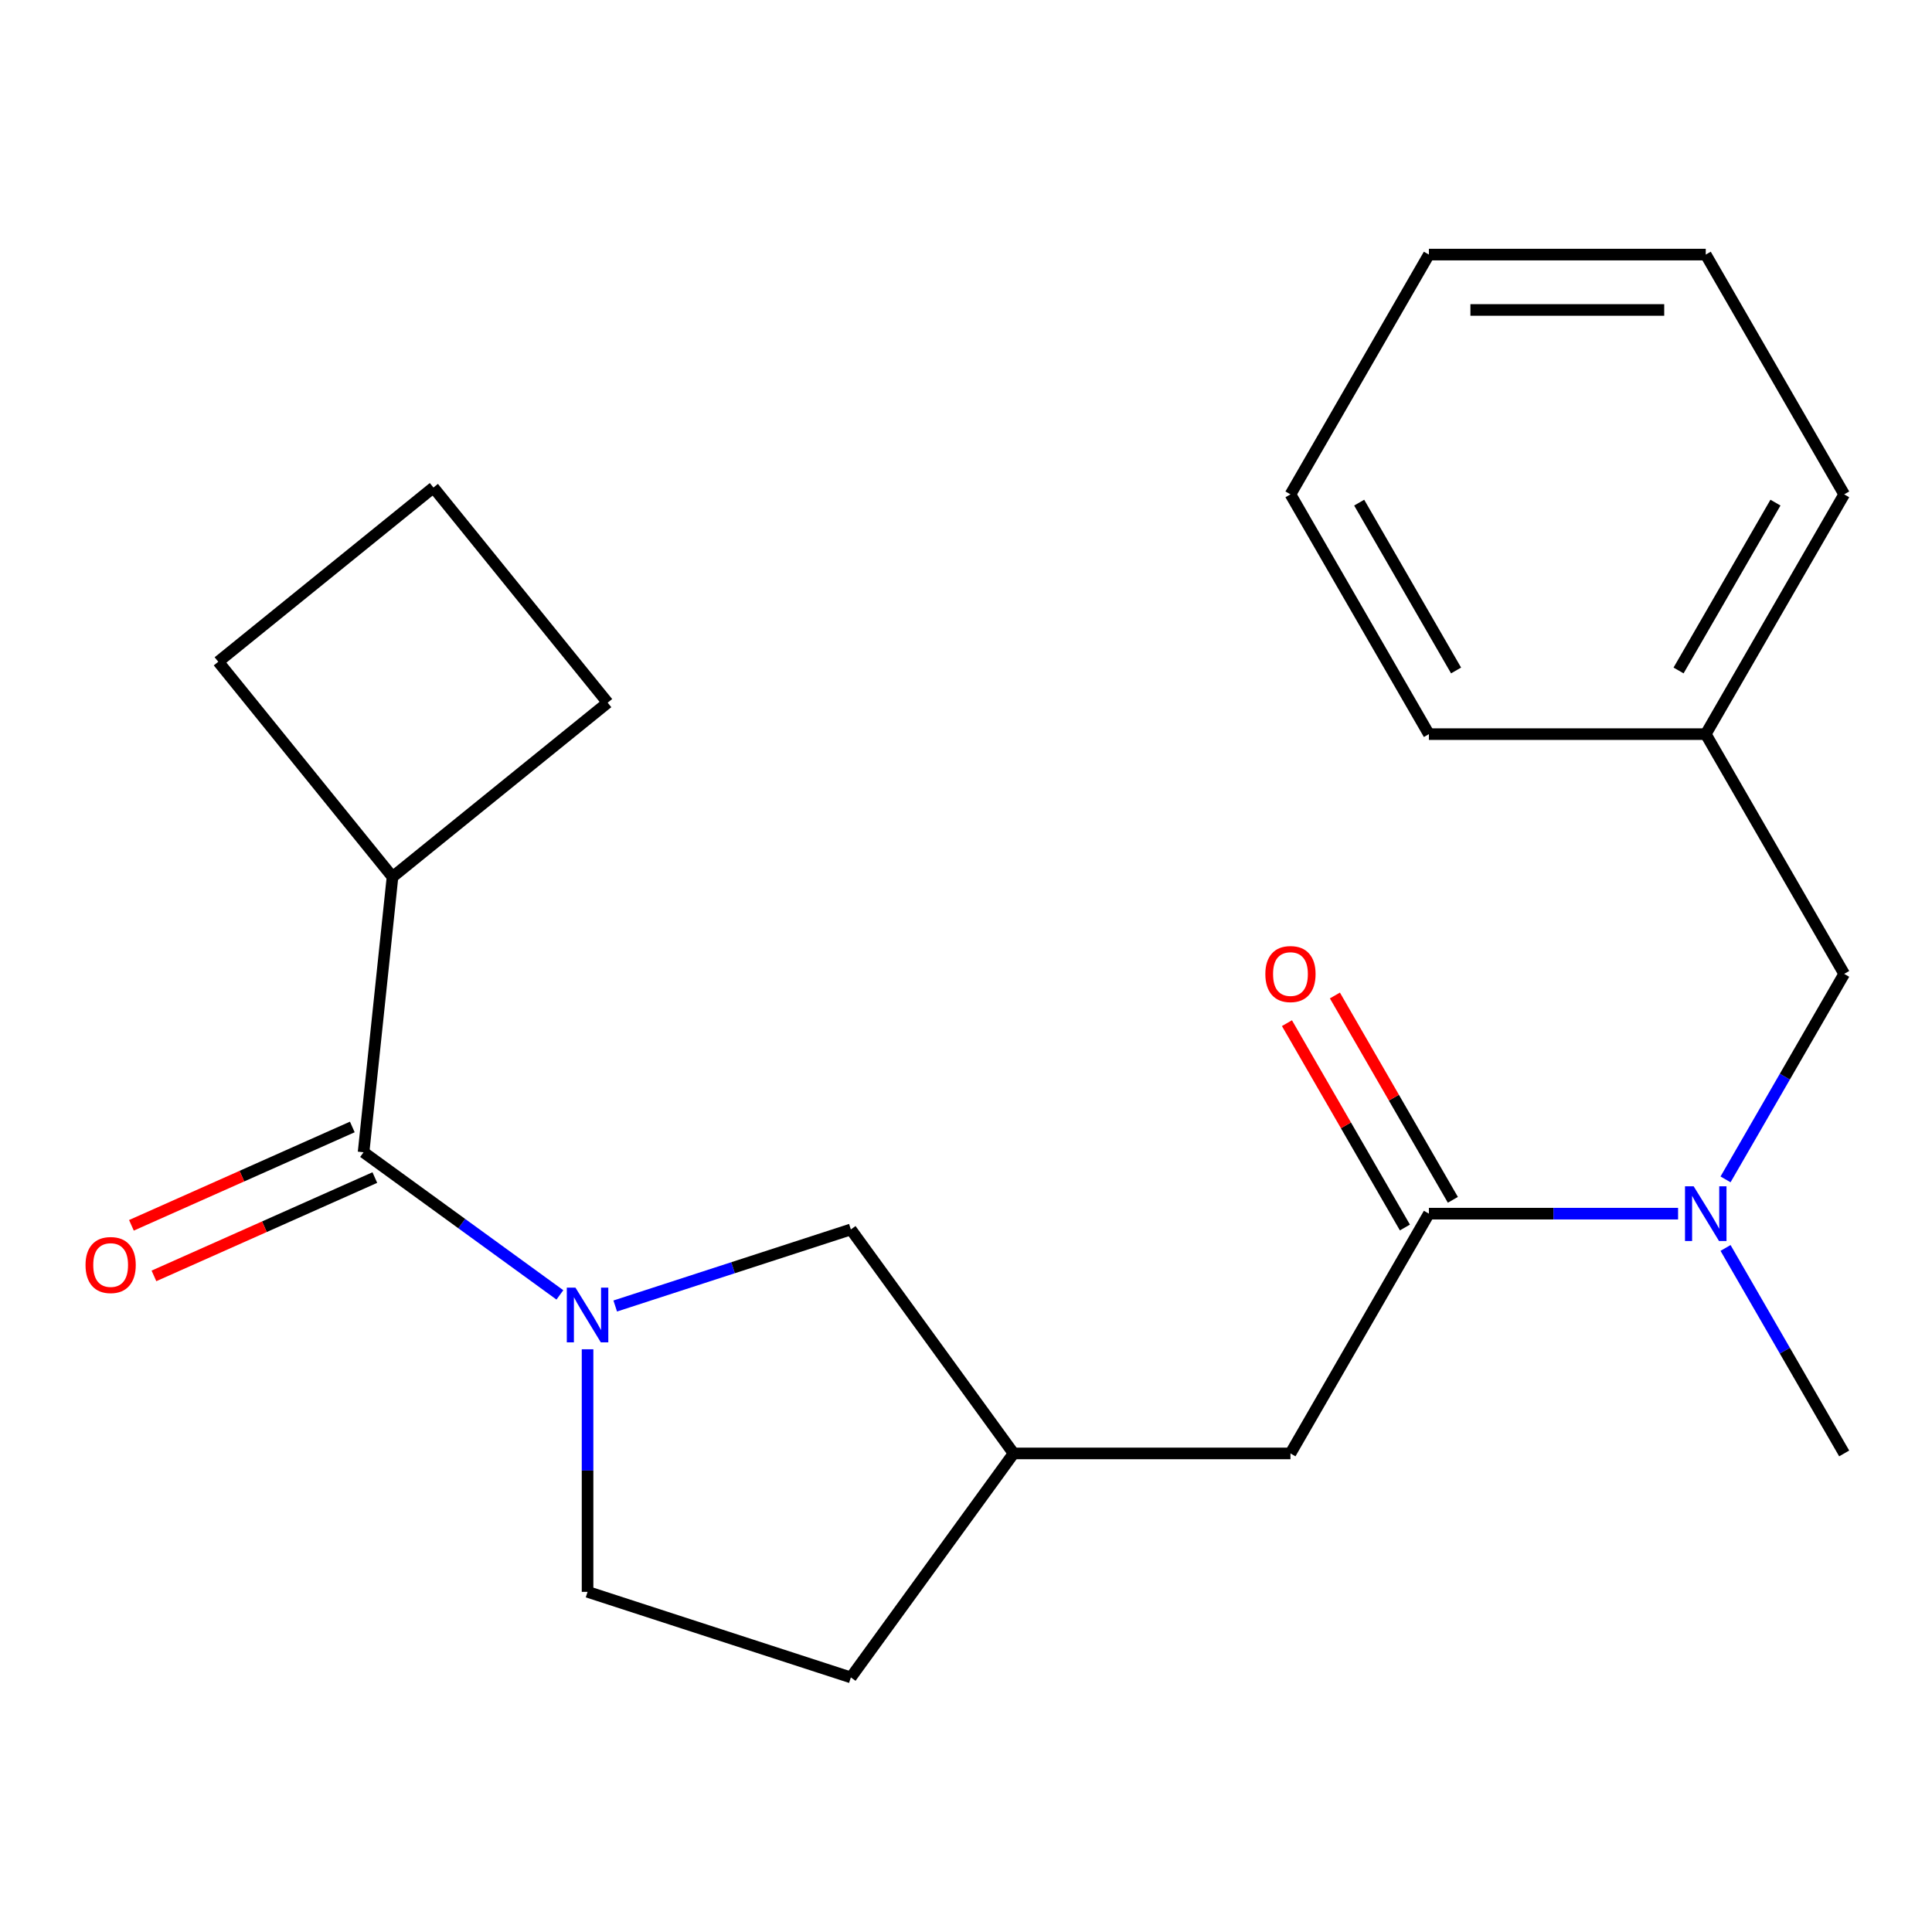 <?xml version='1.0' encoding='iso-8859-1'?>
<svg version='1.1' baseProfile='full'
              xmlns='http://www.w3.org/2000/svg'
                      xmlns:rdkit='http://www.rdkit.org/xml'
                      xmlns:xlink='http://www.w3.org/1999/xlink'
                  xml:space='preserve'
width='1000px' height='1000px' viewBox='0 0 1000 1000'>
<!-- END OF HEADER -->
<rect style='opacity:1.0;fill:#FFFFFF;stroke:none' width='1000' height='1000' x='0' y='0'> </rect>
<path class='bond-0' d='M 289.796,670.235 L 238.99,633.322' style='fill:none;fill-rule:evenodd;stroke:#0000FF;stroke-width:6px;stroke-linecap:butt;stroke-linejoin:miter;stroke-opacity:1' />
<path class='bond-0' d='M 238.99,633.322 L 188.184,596.41' style='fill:none;fill-rule:evenodd;stroke:#000000;stroke-width:6px;stroke-linecap:butt;stroke-linejoin:miter;stroke-opacity:1' />
<path class='bond-3' d='M 318.441,675.987 L 379.424,656.172' style='fill:none;fill-rule:evenodd;stroke:#0000FF;stroke-width:6px;stroke-linecap:butt;stroke-linejoin:miter;stroke-opacity:1' />
<path class='bond-3' d='M 379.424,656.172 L 440.407,636.358' style='fill:none;fill-rule:evenodd;stroke:#000000;stroke-width:6px;stroke-linecap:butt;stroke-linejoin:miter;stroke-opacity:1' />
<path class='bond-5' d='M 304.118,698.383 L 304.118,761.163' style='fill:none;fill-rule:evenodd;stroke:#0000FF;stroke-width:6px;stroke-linecap:butt;stroke-linejoin:miter;stroke-opacity:1' />
<path class='bond-5' d='M 304.118,761.163 L 304.118,823.943' style='fill:none;fill-rule:evenodd;stroke:#000000;stroke-width:6px;stroke-linecap:butt;stroke-linejoin:miter;stroke-opacity:1' />
<path class='bond-6' d='M 182.355,583.318 L 125.19,608.77' style='fill:none;fill-rule:evenodd;stroke:#000000;stroke-width:6px;stroke-linecap:butt;stroke-linejoin:miter;stroke-opacity:1' />
<path class='bond-6' d='M 125.19,608.77 L 68.025,634.222' style='fill:none;fill-rule:evenodd;stroke:#FF0000;stroke-width:6px;stroke-linecap:butt;stroke-linejoin:miter;stroke-opacity:1' />
<path class='bond-6' d='M 194.013,609.501 L 136.847,634.953' style='fill:none;fill-rule:evenodd;stroke:#000000;stroke-width:6px;stroke-linecap:butt;stroke-linejoin:miter;stroke-opacity:1' />
<path class='bond-6' d='M 136.847,634.953 L 79.682,660.404' style='fill:none;fill-rule:evenodd;stroke:#FF0000;stroke-width:6px;stroke-linecap:butt;stroke-linejoin:miter;stroke-opacity:1' />
<path class='bond-10' d='M 188.184,596.41 L 203.163,453.892' style='fill:none;fill-rule:evenodd;stroke:#000000;stroke-width:6px;stroke-linecap:butt;stroke-linejoin:miter;stroke-opacity:1' />
<path class='bond-1' d='M 739.592,628.188 L 667.941,752.292' style='fill:none;fill-rule:evenodd;stroke:#000000;stroke-width:6px;stroke-linecap:butt;stroke-linejoin:miter;stroke-opacity:1' />
<path class='bond-2' d='M 739.592,628.188 L 804.082,628.188' style='fill:none;fill-rule:evenodd;stroke:#000000;stroke-width:6px;stroke-linecap:butt;stroke-linejoin:miter;stroke-opacity:1' />
<path class='bond-2' d='M 804.082,628.188 L 868.572,628.188' style='fill:none;fill-rule:evenodd;stroke:#0000FF;stroke-width:6px;stroke-linecap:butt;stroke-linejoin:miter;stroke-opacity:1' />
<path class='bond-8' d='M 752.002,621.023 L 721.472,568.143' style='fill:none;fill-rule:evenodd;stroke:#000000;stroke-width:6px;stroke-linecap:butt;stroke-linejoin:miter;stroke-opacity:1' />
<path class='bond-8' d='M 721.472,568.143 L 690.941,515.262' style='fill:none;fill-rule:evenodd;stroke:#FF0000;stroke-width:6px;stroke-linecap:butt;stroke-linejoin:miter;stroke-opacity:1' />
<path class='bond-8' d='M 727.181,635.353 L 696.651,582.473' style='fill:none;fill-rule:evenodd;stroke:#000000;stroke-width:6px;stroke-linecap:butt;stroke-linejoin:miter;stroke-opacity:1' />
<path class='bond-8' d='M 696.651,582.473 L 666.12,529.592' style='fill:none;fill-rule:evenodd;stroke:#FF0000;stroke-width:6px;stroke-linecap:butt;stroke-linejoin:miter;stroke-opacity:1' />
<path class='bond-7' d='M 893.138,610.446 L 923.842,557.265' style='fill:none;fill-rule:evenodd;stroke:#0000FF;stroke-width:6px;stroke-linecap:butt;stroke-linejoin:miter;stroke-opacity:1' />
<path class='bond-7' d='M 923.842,557.265 L 954.545,504.085' style='fill:none;fill-rule:evenodd;stroke:#000000;stroke-width:6px;stroke-linecap:butt;stroke-linejoin:miter;stroke-opacity:1' />
<path class='bond-13' d='M 893.138,645.931 L 923.842,699.111' style='fill:none;fill-rule:evenodd;stroke:#0000FF;stroke-width:6px;stroke-linecap:butt;stroke-linejoin:miter;stroke-opacity:1' />
<path class='bond-13' d='M 923.842,699.111 L 954.545,752.292' style='fill:none;fill-rule:evenodd;stroke:#000000;stroke-width:6px;stroke-linecap:butt;stroke-linejoin:miter;stroke-opacity:1' />
<path class='bond-9' d='M 440.407,636.358 L 524.638,752.292' style='fill:none;fill-rule:evenodd;stroke:#000000;stroke-width:6px;stroke-linecap:butt;stroke-linejoin:miter;stroke-opacity:1' />
<path class='bond-4' d='M 667.941,752.292 L 524.638,752.292' style='fill:none;fill-rule:evenodd;stroke:#000000;stroke-width:6px;stroke-linecap:butt;stroke-linejoin:miter;stroke-opacity:1' />
<path class='bond-11' d='M 304.118,823.943 L 440.407,868.226' style='fill:none;fill-rule:evenodd;stroke:#000000;stroke-width:6px;stroke-linecap:butt;stroke-linejoin:miter;stroke-opacity:1' />
<path class='bond-12' d='M 954.545,504.085 L 882.894,379.981' style='fill:none;fill-rule:evenodd;stroke:#000000;stroke-width:6px;stroke-linecap:butt;stroke-linejoin:miter;stroke-opacity:1' />
<path class='bond-22' d='M 524.638,752.292 L 440.407,868.226' style='fill:none;fill-rule:evenodd;stroke:#000000;stroke-width:6px;stroke-linecap:butt;stroke-linejoin:miter;stroke-opacity:1' />
<path class='bond-15' d='M 203.163,453.892 L 112.98,342.525' style='fill:none;fill-rule:evenodd;stroke:#000000;stroke-width:6px;stroke-linecap:butt;stroke-linejoin:miter;stroke-opacity:1' />
<path class='bond-16' d='M 203.163,453.892 L 314.53,363.709' style='fill:none;fill-rule:evenodd;stroke:#000000;stroke-width:6px;stroke-linecap:butt;stroke-linejoin:miter;stroke-opacity:1' />
<path class='bond-17' d='M 882.894,379.981 L 954.545,255.878' style='fill:none;fill-rule:evenodd;stroke:#000000;stroke-width:6px;stroke-linecap:butt;stroke-linejoin:miter;stroke-opacity:1' />
<path class='bond-17' d='M 868.821,347.035 L 918.977,260.163' style='fill:none;fill-rule:evenodd;stroke:#000000;stroke-width:6px;stroke-linecap:butt;stroke-linejoin:miter;stroke-opacity:1' />
<path class='bond-18' d='M 882.894,379.981 L 739.592,379.981' style='fill:none;fill-rule:evenodd;stroke:#000000;stroke-width:6px;stroke-linecap:butt;stroke-linejoin:miter;stroke-opacity:1' />
<path class='bond-14' d='M 224.347,252.342 L 314.53,363.709' style='fill:none;fill-rule:evenodd;stroke:#000000;stroke-width:6px;stroke-linecap:butt;stroke-linejoin:miter;stroke-opacity:1' />
<path class='bond-23' d='M 224.347,252.342 L 112.98,342.525' style='fill:none;fill-rule:evenodd;stroke:#000000;stroke-width:6px;stroke-linecap:butt;stroke-linejoin:miter;stroke-opacity:1' />
<path class='bond-20' d='M 954.545,255.878 L 882.894,131.774' style='fill:none;fill-rule:evenodd;stroke:#000000;stroke-width:6px;stroke-linecap:butt;stroke-linejoin:miter;stroke-opacity:1' />
<path class='bond-19' d='M 739.592,379.981 L 667.941,255.878' style='fill:none;fill-rule:evenodd;stroke:#000000;stroke-width:6px;stroke-linecap:butt;stroke-linejoin:miter;stroke-opacity:1' />
<path class='bond-19' d='M 753.665,347.035 L 703.509,260.163' style='fill:none;fill-rule:evenodd;stroke:#000000;stroke-width:6px;stroke-linecap:butt;stroke-linejoin:miter;stroke-opacity:1' />
<path class='bond-21' d='M 667.941,255.878 L 739.592,131.774' style='fill:none;fill-rule:evenodd;stroke:#000000;stroke-width:6px;stroke-linecap:butt;stroke-linejoin:miter;stroke-opacity:1' />
<path class='bond-24' d='M 882.894,131.774 L 739.592,131.774' style='fill:none;fill-rule:evenodd;stroke:#000000;stroke-width:6px;stroke-linecap:butt;stroke-linejoin:miter;stroke-opacity:1' />
<path class='bond-24' d='M 861.399,160.434 L 761.087,160.434' style='fill:none;fill-rule:evenodd;stroke:#000000;stroke-width:6px;stroke-linecap:butt;stroke-linejoin:miter;stroke-opacity:1' />
<path  class='atom-0' d='M 297.858 666.481
L 307.138 681.481
Q 308.058 682.961, 309.538 685.641
Q 311.018 688.321, 311.098 688.481
L 311.098 666.481
L 314.858 666.481
L 314.858 694.801
L 310.978 694.801
L 301.018 678.401
Q 299.858 676.481, 298.618 674.281
Q 297.418 672.081, 297.058 671.401
L 297.058 694.801
L 293.378 694.801
L 293.378 666.481
L 297.858 666.481
' fill='#0000FF'/>
<path  class='atom-3' d='M 876.634 614.028
L 885.914 629.028
Q 886.834 630.508, 888.314 633.188
Q 889.794 635.868, 889.874 636.028
L 889.874 614.028
L 893.634 614.028
L 893.634 642.348
L 889.754 642.348
L 879.794 625.948
Q 878.634 624.028, 877.394 621.828
Q 876.194 619.628, 875.834 618.948
L 875.834 642.348
L 872.154 642.348
L 872.154 614.028
L 876.634 614.028
' fill='#0000FF'/>
<path  class='atom-7' d='M 44.271 654.776
Q 44.271 647.976, 47.631 644.176
Q 50.991 640.376, 57.271 640.376
Q 63.551 640.376, 66.911 644.176
Q 70.271 647.976, 70.271 654.776
Q 70.271 661.656, 66.871 665.576
Q 63.471 669.456, 57.271 669.456
Q 51.031 669.456, 47.631 665.576
Q 44.271 661.696, 44.271 654.776
M 57.271 666.256
Q 61.591 666.256, 63.911 663.376
Q 66.271 660.456, 66.271 654.776
Q 66.271 649.216, 63.911 646.416
Q 61.591 643.576, 57.271 643.576
Q 52.951 643.576, 50.591 646.376
Q 48.271 649.176, 48.271 654.776
Q 48.271 660.496, 50.591 663.376
Q 52.951 666.256, 57.271 666.256
' fill='#FF0000'/>
<path  class='atom-9' d='M 654.941 504.165
Q 654.941 497.365, 658.301 493.565
Q 661.661 489.765, 667.941 489.765
Q 674.221 489.765, 677.581 493.565
Q 680.941 497.365, 680.941 504.165
Q 680.941 511.045, 677.541 514.965
Q 674.141 518.845, 667.941 518.845
Q 661.701 518.845, 658.301 514.965
Q 654.941 511.085, 654.941 504.165
M 667.941 515.645
Q 672.261 515.645, 674.581 512.765
Q 676.941 509.845, 676.941 504.165
Q 676.941 498.605, 674.581 495.805
Q 672.261 492.965, 667.941 492.965
Q 663.621 492.965, 661.261 495.765
Q 658.941 498.565, 658.941 504.165
Q 658.941 509.885, 661.261 512.765
Q 663.621 515.645, 667.941 515.645
' fill='#FF0000'/>
</svg>
